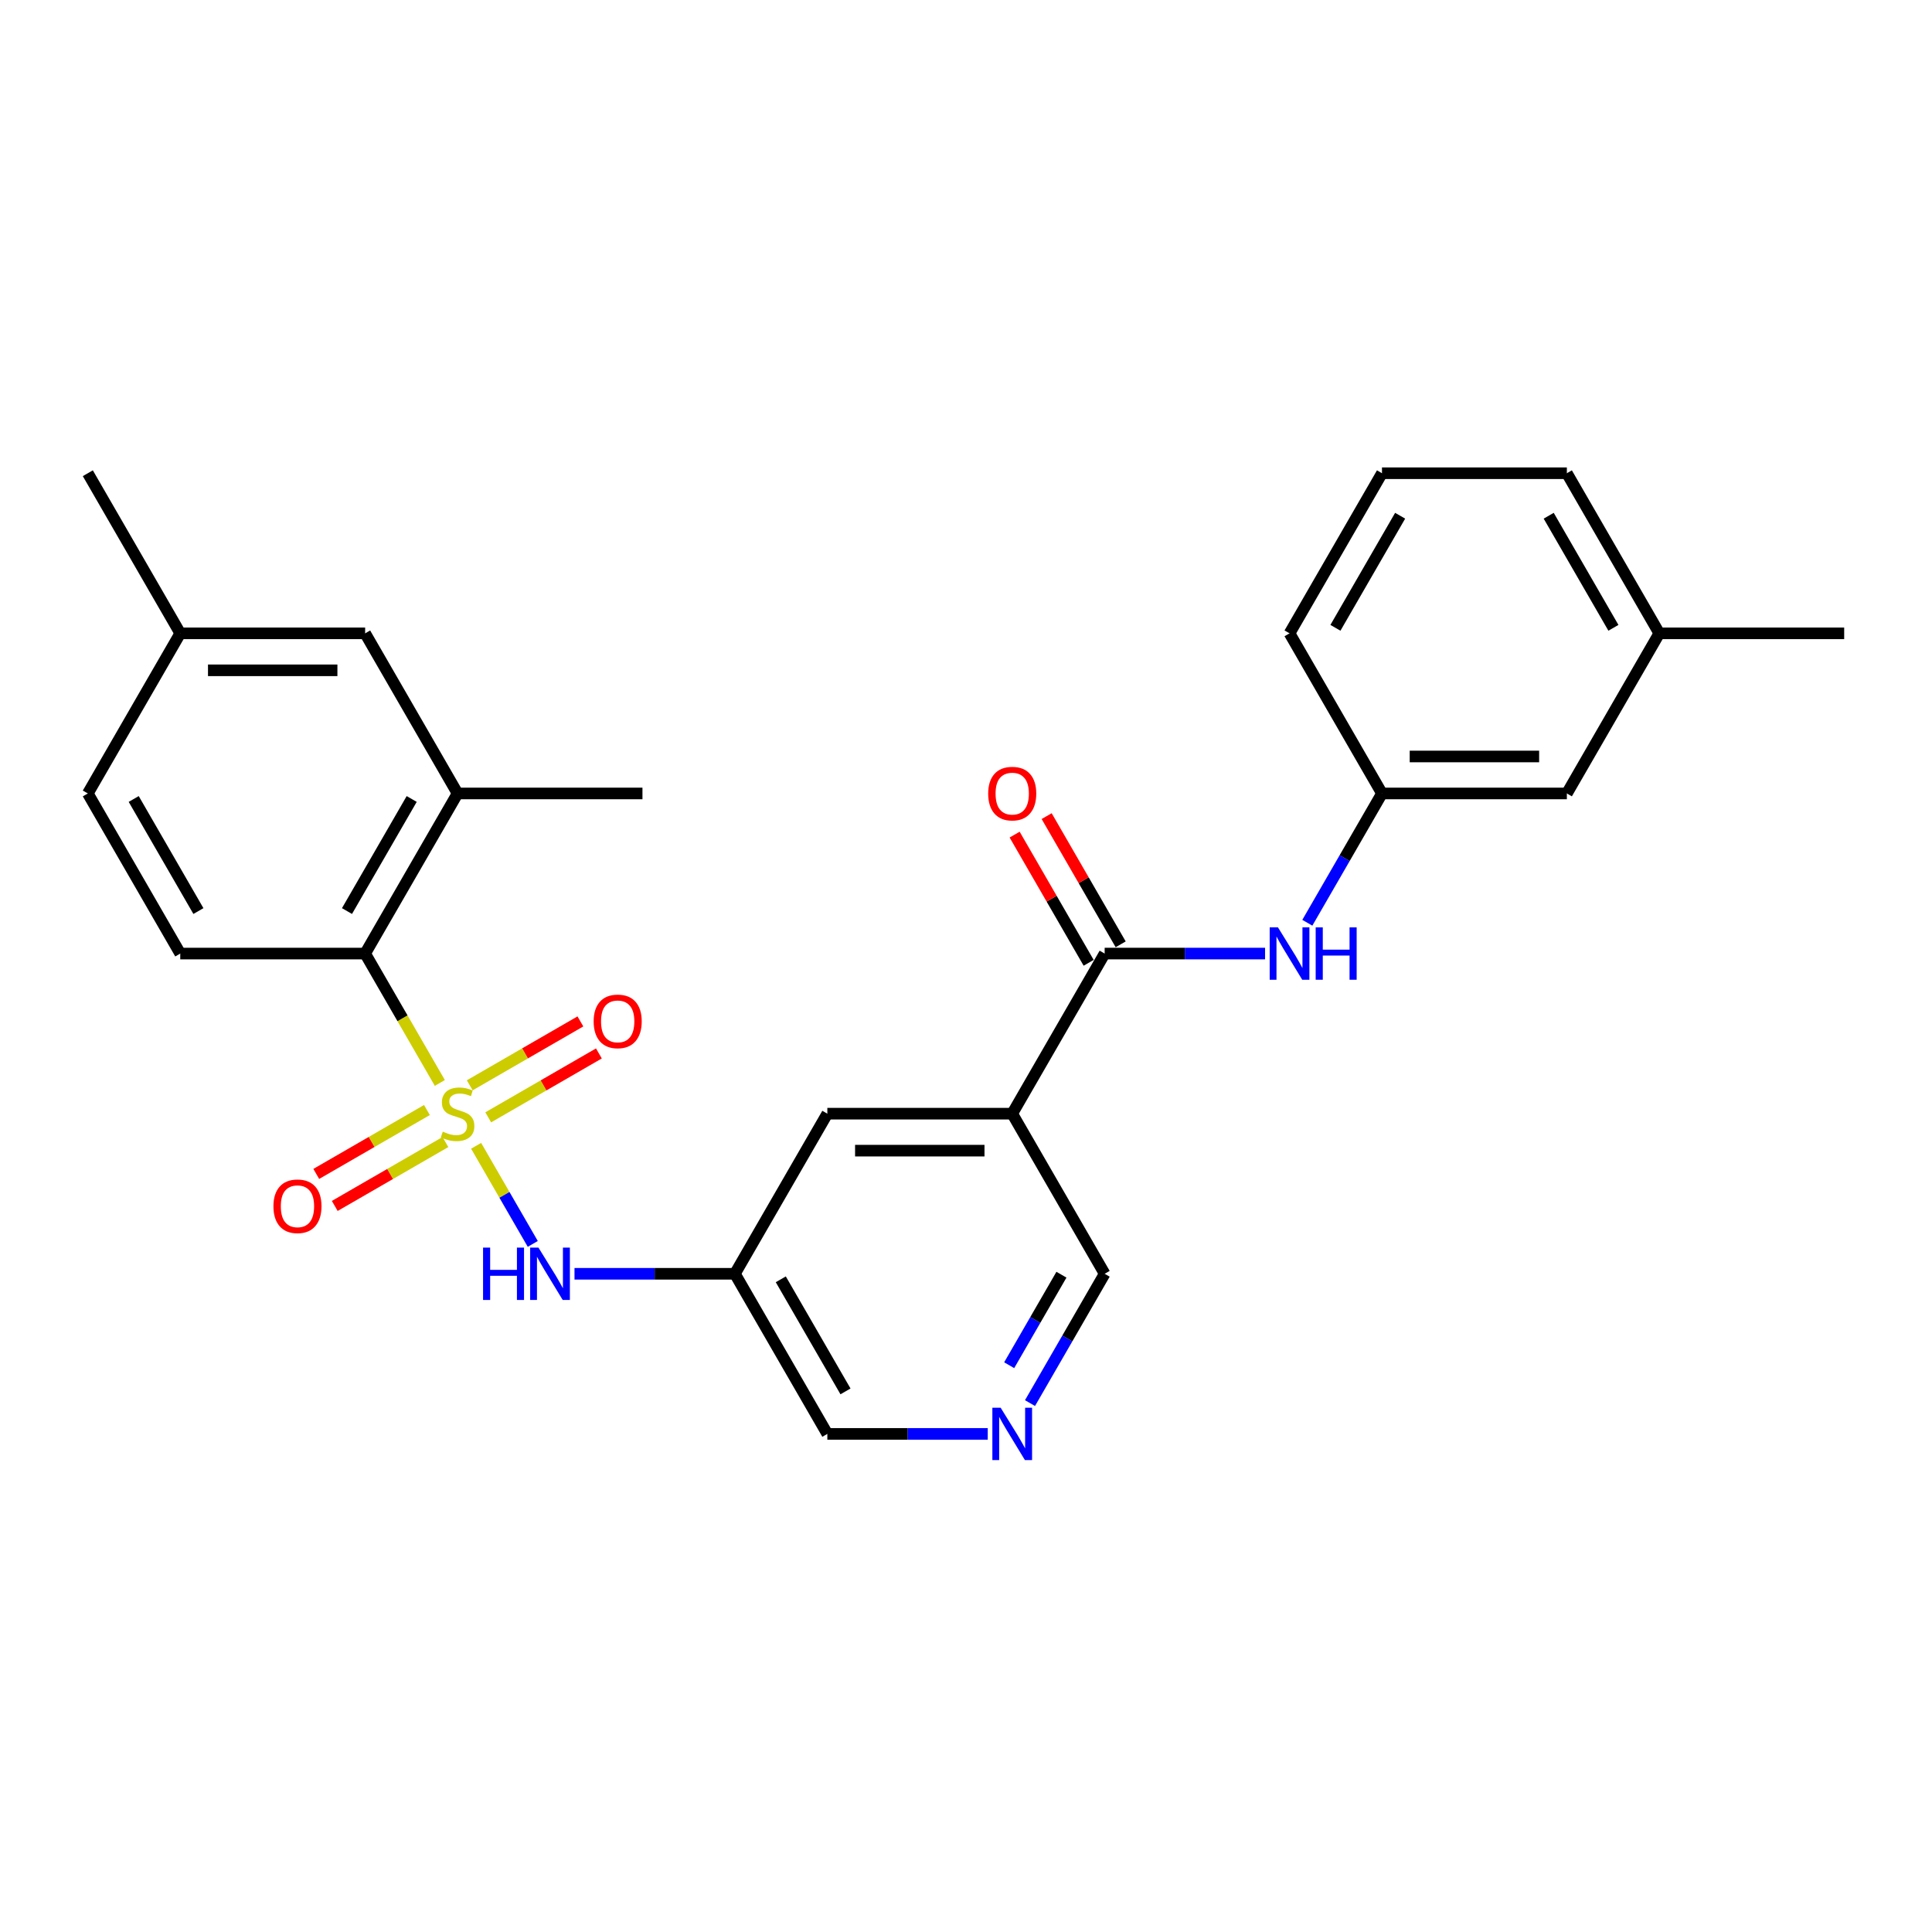 <?xml version='1.0' encoding='iso-8859-1'?>
<svg version='1.1' baseProfile='full'
              xmlns='http://www.w3.org/2000/svg'
                      xmlns:rdkit='http://www.rdkit.org/xml'
                      xmlns:xlink='http://www.w3.org/1999/xlink'
                  xml:space='preserve'
width='1000px' height='1000px' viewBox='0 0 1000 1000'>
<!-- END OF HEADER -->
<rect style='opacity:1.0;fill:#FFFFFF;stroke:none' width='1000' height='1000' x='0' y='0'> </rect>
<path class='bond-0' d='M 227.66,560.533 L 208.327,527.048' style='fill:none;fill-rule:evenodd;stroke:#CCCC00;stroke-width:6px;stroke-linecap:butt;stroke-linejoin:miter;stroke-opacity:1' />
<path class='bond-0' d='M 208.327,527.048 L 188.995,493.564' style='fill:none;fill-rule:evenodd;stroke:#000000;stroke-width:6px;stroke-linecap:butt;stroke-linejoin:miter;stroke-opacity:1' />
<path class='bond-2' d='M 246.444,593.068 L 261.103,618.458' style='fill:none;fill-rule:evenodd;stroke:#CCCC00;stroke-width:6px;stroke-linecap:butt;stroke-linejoin:miter;stroke-opacity:1' />
<path class='bond-2' d='M 261.103,618.458 L 275.762,643.848' style='fill:none;fill-rule:evenodd;stroke:#0000FF;stroke-width:6px;stroke-linecap:butt;stroke-linejoin:miter;stroke-opacity:1' />
<path class='bond-6' d='M 220.976,574.547 L 192.336,591.082' style='fill:none;fill-rule:evenodd;stroke:#CCCC00;stroke-width:6px;stroke-linecap:butt;stroke-linejoin:miter;stroke-opacity:1' />
<path class='bond-6' d='M 192.336,591.082 L 163.697,607.618' style='fill:none;fill-rule:evenodd;stroke:#FF0000;stroke-width:6px;stroke-linecap:butt;stroke-linejoin:miter;stroke-opacity:1' />
<path class='bond-6' d='M 230.545,591.122 L 201.906,607.657' style='fill:none;fill-rule:evenodd;stroke:#CCCC00;stroke-width:6px;stroke-linecap:butt;stroke-linejoin:miter;stroke-opacity:1' />
<path class='bond-6' d='M 201.906,607.657 L 173.266,624.192' style='fill:none;fill-rule:evenodd;stroke:#FF0000;stroke-width:6px;stroke-linecap:butt;stroke-linejoin:miter;stroke-opacity:1' />
<path class='bond-7' d='M 252.708,578.326 L 281.348,561.791' style='fill:none;fill-rule:evenodd;stroke:#CCCC00;stroke-width:6px;stroke-linecap:butt;stroke-linejoin:miter;stroke-opacity:1' />
<path class='bond-7' d='M 281.348,561.791 L 309.987,545.256' style='fill:none;fill-rule:evenodd;stroke:#FF0000;stroke-width:6px;stroke-linecap:butt;stroke-linejoin:miter;stroke-opacity:1' />
<path class='bond-7' d='M 243.139,561.752 L 271.778,545.217' style='fill:none;fill-rule:evenodd;stroke:#CCCC00;stroke-width:6px;stroke-linecap:butt;stroke-linejoin:miter;stroke-opacity:1' />
<path class='bond-7' d='M 271.778,545.217 L 300.418,528.682' style='fill:none;fill-rule:evenodd;stroke:#FF0000;stroke-width:6px;stroke-linecap:butt;stroke-linejoin:miter;stroke-opacity:1' />
<path class='bond-5' d='M 188.995,493.564 L 236.842,410.69' style='fill:none;fill-rule:evenodd;stroke:#000000;stroke-width:6px;stroke-linecap:butt;stroke-linejoin:miter;stroke-opacity:1' />
<path class='bond-5' d='M 179.598,471.563 L 213.09,413.552' style='fill:none;fill-rule:evenodd;stroke:#000000;stroke-width:6px;stroke-linecap:butt;stroke-linejoin:miter;stroke-opacity:1' />
<path class='bond-10' d='M 188.995,493.564 L 93.301,493.564' style='fill:none;fill-rule:evenodd;stroke:#000000;stroke-width:6px;stroke-linecap:butt;stroke-linejoin:miter;stroke-opacity:1' />
<path class='bond-1' d='M 571.77,493.564 L 523.923,576.437' style='fill:none;fill-rule:evenodd;stroke:#000000;stroke-width:6px;stroke-linecap:butt;stroke-linejoin:miter;stroke-opacity:1' />
<path class='bond-4' d='M 571.77,493.564 L 613.282,493.564' style='fill:none;fill-rule:evenodd;stroke:#000000;stroke-width:6px;stroke-linecap:butt;stroke-linejoin:miter;stroke-opacity:1' />
<path class='bond-4' d='M 613.282,493.564 L 654.794,493.564' style='fill:none;fill-rule:evenodd;stroke:#0000FF;stroke-width:6px;stroke-linecap:butt;stroke-linejoin:miter;stroke-opacity:1' />
<path class='bond-12' d='M 580.058,488.779 L 560.902,455.601' style='fill:none;fill-rule:evenodd;stroke:#000000;stroke-width:6px;stroke-linecap:butt;stroke-linejoin:miter;stroke-opacity:1' />
<path class='bond-12' d='M 560.902,455.601 L 541.747,422.422' style='fill:none;fill-rule:evenodd;stroke:#FF0000;stroke-width:6px;stroke-linecap:butt;stroke-linejoin:miter;stroke-opacity:1' />
<path class='bond-12' d='M 563.483,498.348 L 544.328,465.17' style='fill:none;fill-rule:evenodd;stroke:#000000;stroke-width:6px;stroke-linecap:butt;stroke-linejoin:miter;stroke-opacity:1' />
<path class='bond-12' d='M 544.328,465.17 L 525.172,431.992' style='fill:none;fill-rule:evenodd;stroke:#FF0000;stroke-width:6px;stroke-linecap:butt;stroke-linejoin:miter;stroke-opacity:1' />
<path class='bond-8' d='M 297.359,659.31 L 338.871,659.31' style='fill:none;fill-rule:evenodd;stroke:#0000FF;stroke-width:6px;stroke-linecap:butt;stroke-linejoin:miter;stroke-opacity:1' />
<path class='bond-8' d='M 338.871,659.31 L 380.383,659.31' style='fill:none;fill-rule:evenodd;stroke:#000000;stroke-width:6px;stroke-linecap:butt;stroke-linejoin:miter;stroke-opacity:1' />
<path class='bond-3' d='M 523.923,576.437 L 428.23,576.437' style='fill:none;fill-rule:evenodd;stroke:#000000;stroke-width:6px;stroke-linecap:butt;stroke-linejoin:miter;stroke-opacity:1' />
<path class='bond-3' d='M 509.569,595.576 L 442.584,595.576' style='fill:none;fill-rule:evenodd;stroke:#000000;stroke-width:6px;stroke-linecap:butt;stroke-linejoin:miter;stroke-opacity:1' />
<path class='bond-28' d='M 523.923,576.437 L 571.77,659.31' style='fill:none;fill-rule:evenodd;stroke:#000000;stroke-width:6px;stroke-linecap:butt;stroke-linejoin:miter;stroke-opacity:1' />
<path class='bond-14' d='M 676.669,477.621 L 695.99,444.156' style='fill:none;fill-rule:evenodd;stroke:#0000FF;stroke-width:6px;stroke-linecap:butt;stroke-linejoin:miter;stroke-opacity:1' />
<path class='bond-14' d='M 695.99,444.156 L 715.311,410.69' style='fill:none;fill-rule:evenodd;stroke:#000000;stroke-width:6px;stroke-linecap:butt;stroke-linejoin:miter;stroke-opacity:1' />
<path class='bond-13' d='M 236.842,410.69 L 188.995,327.817' style='fill:none;fill-rule:evenodd;stroke:#000000;stroke-width:6px;stroke-linecap:butt;stroke-linejoin:miter;stroke-opacity:1' />
<path class='bond-21' d='M 236.842,410.69 L 332.536,410.69' style='fill:none;fill-rule:evenodd;stroke:#000000;stroke-width:6px;stroke-linecap:butt;stroke-linejoin:miter;stroke-opacity:1' />
<path class='bond-9' d='M 380.383,659.31 L 428.23,576.437' style='fill:none;fill-rule:evenodd;stroke:#000000;stroke-width:6px;stroke-linecap:butt;stroke-linejoin:miter;stroke-opacity:1' />
<path class='bond-19' d='M 380.383,659.31 L 428.23,742.183' style='fill:none;fill-rule:evenodd;stroke:#000000;stroke-width:6px;stroke-linecap:butt;stroke-linejoin:miter;stroke-opacity:1' />
<path class='bond-19' d='M 404.134,662.172 L 437.627,720.183' style='fill:none;fill-rule:evenodd;stroke:#000000;stroke-width:6px;stroke-linecap:butt;stroke-linejoin:miter;stroke-opacity:1' />
<path class='bond-17' d='M 93.301,493.564 L 45.455,410.69' style='fill:none;fill-rule:evenodd;stroke:#000000;stroke-width:6px;stroke-linecap:butt;stroke-linejoin:miter;stroke-opacity:1' />
<path class='bond-17' d='M 102.699,471.563 L 69.206,413.552' style='fill:none;fill-rule:evenodd;stroke:#000000;stroke-width:6px;stroke-linecap:butt;stroke-linejoin:miter;stroke-opacity:1' />
<path class='bond-11' d='M 511.254,742.183 L 469.742,742.183' style='fill:none;fill-rule:evenodd;stroke:#0000FF;stroke-width:6px;stroke-linecap:butt;stroke-linejoin:miter;stroke-opacity:1' />
<path class='bond-11' d='M 469.742,742.183 L 428.23,742.183' style='fill:none;fill-rule:evenodd;stroke:#000000;stroke-width:6px;stroke-linecap:butt;stroke-linejoin:miter;stroke-opacity:1' />
<path class='bond-15' d='M 533.128,726.241 L 552.449,692.775' style='fill:none;fill-rule:evenodd;stroke:#0000FF;stroke-width:6px;stroke-linecap:butt;stroke-linejoin:miter;stroke-opacity:1' />
<path class='bond-15' d='M 552.449,692.775 L 571.77,659.31' style='fill:none;fill-rule:evenodd;stroke:#000000;stroke-width:6px;stroke-linecap:butt;stroke-linejoin:miter;stroke-opacity:1' />
<path class='bond-15' d='M 522.35,706.632 L 535.874,683.206' style='fill:none;fill-rule:evenodd;stroke:#0000FF;stroke-width:6px;stroke-linecap:butt;stroke-linejoin:miter;stroke-opacity:1' />
<path class='bond-15' d='M 535.874,683.206 L 549.399,659.78' style='fill:none;fill-rule:evenodd;stroke:#000000;stroke-width:6px;stroke-linecap:butt;stroke-linejoin:miter;stroke-opacity:1' />
<path class='bond-27' d='M 188.995,327.817 L 93.301,327.817' style='fill:none;fill-rule:evenodd;stroke:#000000;stroke-width:6px;stroke-linecap:butt;stroke-linejoin:miter;stroke-opacity:1' />
<path class='bond-27' d='M 174.641,346.956 L 107.656,346.956' style='fill:none;fill-rule:evenodd;stroke:#000000;stroke-width:6px;stroke-linecap:butt;stroke-linejoin:miter;stroke-opacity:1' />
<path class='bond-16' d='M 715.311,410.69 L 811.005,410.69' style='fill:none;fill-rule:evenodd;stroke:#000000;stroke-width:6px;stroke-linecap:butt;stroke-linejoin:miter;stroke-opacity:1' />
<path class='bond-16' d='M 729.665,391.552 L 796.651,391.552' style='fill:none;fill-rule:evenodd;stroke:#000000;stroke-width:6px;stroke-linecap:butt;stroke-linejoin:miter;stroke-opacity:1' />
<path class='bond-23' d='M 715.311,410.69 L 667.464,327.817' style='fill:none;fill-rule:evenodd;stroke:#000000;stroke-width:6px;stroke-linecap:butt;stroke-linejoin:miter;stroke-opacity:1' />
<path class='bond-20' d='M 811.005,410.69 L 858.852,327.817' style='fill:none;fill-rule:evenodd;stroke:#000000;stroke-width:6px;stroke-linecap:butt;stroke-linejoin:miter;stroke-opacity:1' />
<path class='bond-18' d='M 45.455,410.69 L 93.301,327.817' style='fill:none;fill-rule:evenodd;stroke:#000000;stroke-width:6px;stroke-linecap:butt;stroke-linejoin:miter;stroke-opacity:1' />
<path class='bond-25' d='M 93.301,327.817 L 45.455,244.944' style='fill:none;fill-rule:evenodd;stroke:#000000;stroke-width:6px;stroke-linecap:butt;stroke-linejoin:miter;stroke-opacity:1' />
<path class='bond-26' d='M 858.852,327.817 L 954.545,327.817' style='fill:none;fill-rule:evenodd;stroke:#000000;stroke-width:6px;stroke-linecap:butt;stroke-linejoin:miter;stroke-opacity:1' />
<path class='bond-29' d='M 858.852,327.817 L 811.005,244.944' style='fill:none;fill-rule:evenodd;stroke:#000000;stroke-width:6px;stroke-linecap:butt;stroke-linejoin:miter;stroke-opacity:1' />
<path class='bond-29' d='M 835.1,324.956 L 801.607,266.944' style='fill:none;fill-rule:evenodd;stroke:#000000;stroke-width:6px;stroke-linecap:butt;stroke-linejoin:miter;stroke-opacity:1' />
<path class='bond-22' d='M 715.311,244.944 L 667.464,327.817' style='fill:none;fill-rule:evenodd;stroke:#000000;stroke-width:6px;stroke-linecap:butt;stroke-linejoin:miter;stroke-opacity:1' />
<path class='bond-22' d='M 724.709,266.944 L 691.216,324.956' style='fill:none;fill-rule:evenodd;stroke:#000000;stroke-width:6px;stroke-linecap:butt;stroke-linejoin:miter;stroke-opacity:1' />
<path class='bond-24' d='M 715.311,244.944 L 811.005,244.944' style='fill:none;fill-rule:evenodd;stroke:#000000;stroke-width:6px;stroke-linecap:butt;stroke-linejoin:miter;stroke-opacity:1' />
<path  class='atom-0' d='M 229.187 585.738
Q 229.493 585.853, 230.756 586.389
Q 232.019 586.925, 233.397 587.269
Q 234.813 587.576, 236.191 587.576
Q 238.756 587.576, 240.249 586.351
Q 241.742 585.088, 241.742 582.906
Q 241.742 581.413, 240.976 580.494
Q 240.249 579.576, 239.1 579.078
Q 237.952 578.58, 236.038 578.006
Q 233.627 577.279, 232.172 576.59
Q 230.756 575.901, 229.722 574.446
Q 228.727 572.992, 228.727 570.542
Q 228.727 567.135, 231.024 565.03
Q 233.359 562.925, 237.952 562.925
Q 241.091 562.925, 244.651 564.418
L 243.77 567.365
Q 240.517 566.025, 238.067 566.025
Q 235.426 566.025, 233.971 567.135
Q 232.517 568.207, 232.555 570.083
Q 232.555 571.537, 233.282 572.418
Q 234.048 573.298, 235.12 573.796
Q 236.23 574.293, 238.067 574.868
Q 240.517 575.633, 241.971 576.399
Q 243.426 577.164, 244.459 578.734
Q 245.531 580.265, 245.531 582.906
Q 245.531 586.657, 243.005 588.686
Q 240.517 590.676, 236.344 590.676
Q 233.933 590.676, 232.096 590.14
Q 230.297 589.643, 228.153 588.762
L 229.187 585.738
' fill='#CCCC00'/>
<path  class='atom-3' d='M 250.029 645.76
L 253.703 645.76
L 253.703 657.281
L 267.56 657.281
L 267.56 645.76
L 271.234 645.76
L 271.234 672.86
L 267.56 672.86
L 267.56 660.344
L 253.703 660.344
L 253.703 672.86
L 250.029 672.86
L 250.029 645.76
' fill='#0000FF'/>
<path  class='atom-3' d='M 278.699 645.76
L 287.579 660.114
Q 288.459 661.53, 289.876 664.095
Q 291.292 666.659, 291.368 666.813
L 291.368 645.76
L 294.967 645.76
L 294.967 672.86
L 291.254 672.86
L 281.722 657.167
Q 280.612 655.329, 279.426 653.224
Q 278.278 651.119, 277.933 650.468
L 277.933 672.86
L 274.411 672.86
L 274.411 645.76
L 278.699 645.76
' fill='#0000FF'/>
<path  class='atom-5' d='M 661.474 480.013
L 670.354 494.367
Q 671.234 495.784, 672.651 498.348
Q 674.067 500.913, 674.144 501.066
L 674.144 480.013
L 677.742 480.013
L 677.742 507.114
L 674.029 507.114
L 664.498 491.42
Q 663.388 489.583, 662.201 487.478
Q 661.053 485.372, 660.708 484.722
L 660.708 507.114
L 657.187 507.114
L 657.187 480.013
L 661.474 480.013
' fill='#0000FF'/>
<path  class='atom-5' d='M 680.995 480.013
L 684.67 480.013
L 684.67 491.535
L 698.526 491.535
L 698.526 480.013
L 702.201 480.013
L 702.201 507.114
L 698.526 507.114
L 698.526 494.597
L 684.67 494.597
L 684.67 507.114
L 680.995 507.114
L 680.995 480.013
' fill='#0000FF'/>
<path  class='atom-7' d='M 141.529 624.36
Q 141.529 617.853, 144.744 614.217
Q 147.959 610.58, 153.969 610.58
Q 159.978 610.58, 163.194 614.217
Q 166.409 617.853, 166.409 624.36
Q 166.409 630.944, 163.155 634.695
Q 159.902 638.408, 153.969 638.408
Q 147.998 638.408, 144.744 634.695
Q 141.529 630.982, 141.529 624.36
M 153.969 635.346
Q 158.103 635.346, 160.323 632.59
Q 162.581 629.796, 162.581 624.36
Q 162.581 619.04, 160.323 616.36
Q 158.103 613.643, 153.969 613.643
Q 149.835 613.643, 147.577 616.322
Q 145.356 619.001, 145.356 624.36
Q 145.356 629.834, 147.577 632.59
Q 149.835 635.346, 153.969 635.346
' fill='#FF0000'/>
<path  class='atom-8' d='M 307.275 528.667
Q 307.275 522.159, 310.49 518.523
Q 313.706 514.887, 319.715 514.887
Q 325.725 514.887, 328.94 518.523
Q 332.156 522.159, 332.156 528.667
Q 332.156 535.25, 328.902 539.001
Q 325.648 542.714, 319.715 542.714
Q 313.744 542.714, 310.49 539.001
Q 307.275 535.289, 307.275 528.667
M 319.715 539.652
Q 323.849 539.652, 326.069 536.896
Q 328.328 534.102, 328.328 528.667
Q 328.328 523.346, 326.069 520.667
Q 323.849 517.949, 319.715 517.949
Q 315.581 517.949, 313.323 520.628
Q 311.103 523.308, 311.103 528.667
Q 311.103 534.14, 313.323 536.896
Q 315.581 539.652, 319.715 539.652
' fill='#FF0000'/>
<path  class='atom-12' d='M 517.933 728.633
L 526.813 742.987
Q 527.694 744.403, 529.11 746.968
Q 530.526 749.533, 530.603 749.686
L 530.603 728.633
L 534.201 728.633
L 534.201 755.734
L 530.488 755.734
L 520.957 740.04
Q 519.847 738.203, 518.66 736.097
Q 517.512 733.992, 517.167 733.341
L 517.167 755.734
L 513.646 755.734
L 513.646 728.633
L 517.933 728.633
' fill='#0000FF'/>
<path  class='atom-13' d='M 511.483 410.767
Q 511.483 404.26, 514.699 400.623
Q 517.914 396.987, 523.923 396.987
Q 529.933 396.987, 533.148 400.623
Q 536.364 404.26, 536.364 410.767
Q 536.364 417.351, 533.11 421.102
Q 529.856 424.815, 523.923 424.815
Q 517.952 424.815, 514.699 421.102
Q 511.483 417.389, 511.483 410.767
M 523.923 421.753
Q 528.057 421.753, 530.278 418.997
Q 532.536 416.202, 532.536 410.767
Q 532.536 405.446, 530.278 402.767
Q 528.057 400.049, 523.923 400.049
Q 519.789 400.049, 517.531 402.729
Q 515.311 405.408, 515.311 410.767
Q 515.311 416.241, 517.531 418.997
Q 519.789 421.753, 523.923 421.753
' fill='#FF0000'/>
</svg>
